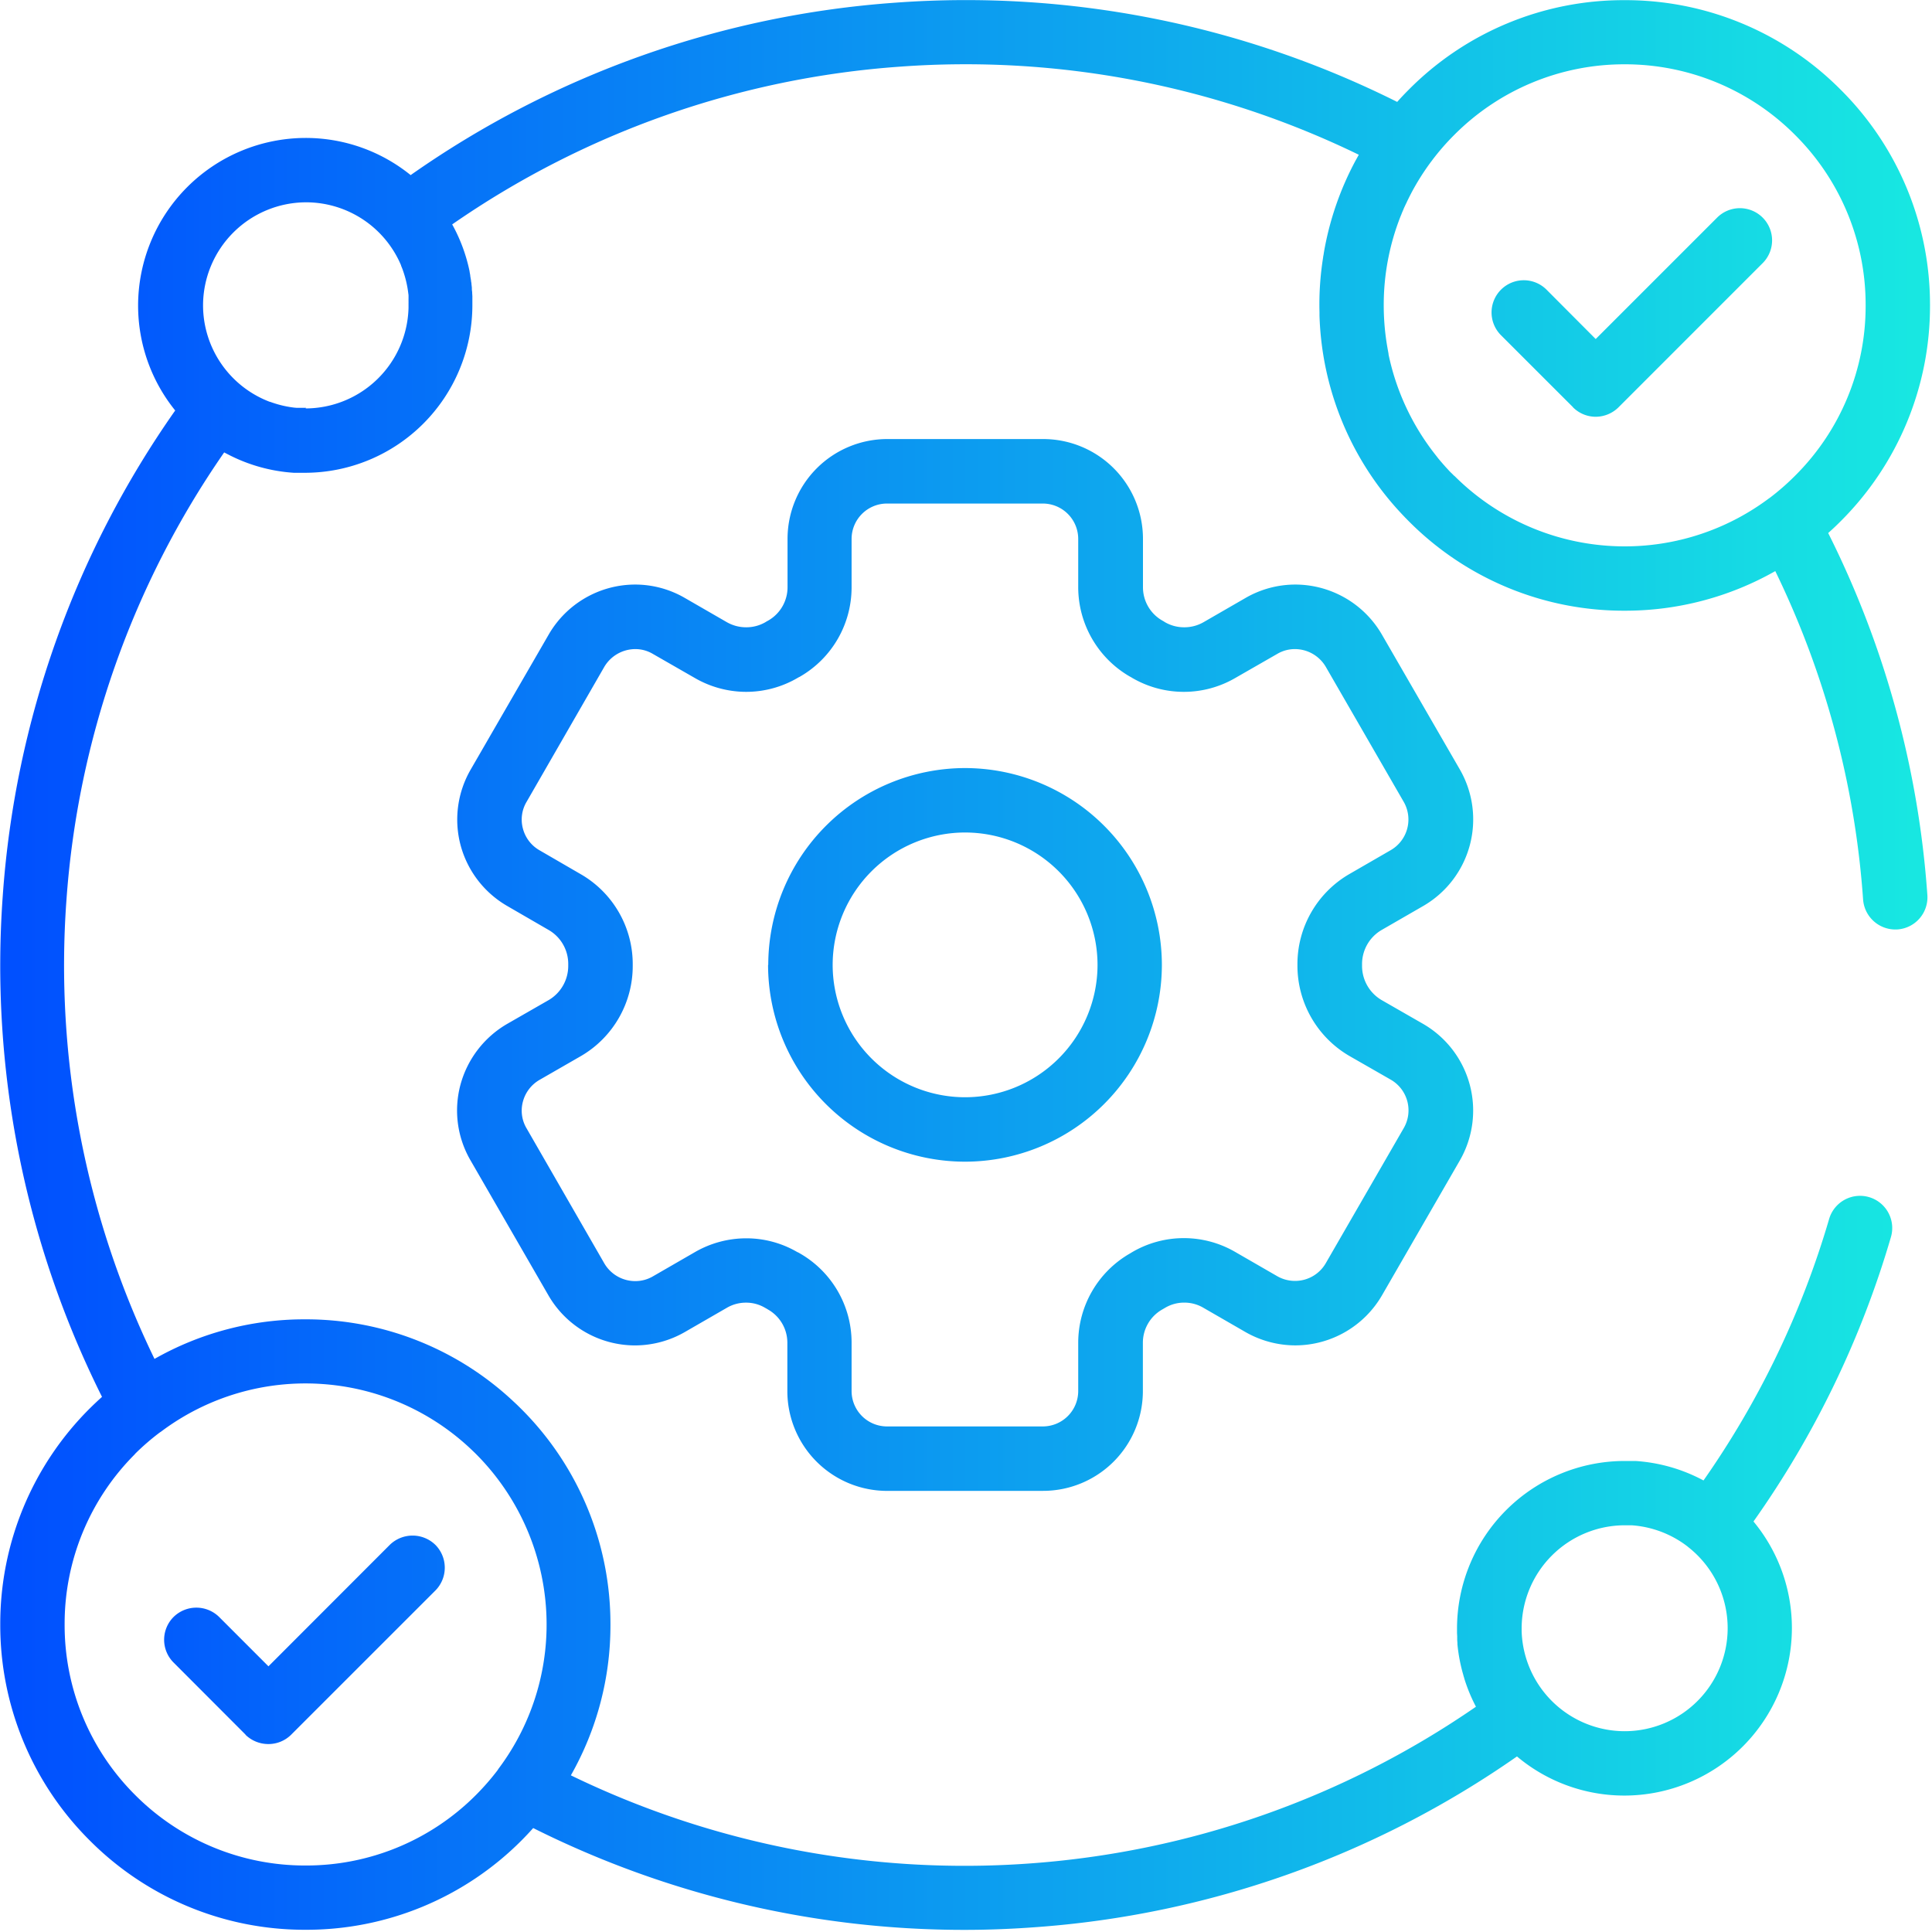 <svg xmlns="http://www.w3.org/2000/svg" xmlns:xlink="http://www.w3.org/1999/xlink" width="60" height="60" viewBox="0 0 60 60">
  <defs>
    <linearGradient id="linear-gradient" y1="0.5" x2="1" y2="0.5" gradientUnits="objectBoundingBox">
      <stop offset="0" stop-color="#004eff"/>
      <stop offset="1" stop-color="#18e9e1"/>
    </linearGradient>
  </defs>
  <g id="Ease_of_Operationalization" data-name="Ease of Operationalization" transform="translate(-64 -1495)">
    <rect id="Rectangle_23603" data-name="Rectangle 23603" width="60" height="60" transform="translate(64 1495)" fill="rgba(255,255,255,0)"/>
    <g id="g2331" transform="translate(63.82 2177.486)">
      <path id="Union_46" data-name="Union 46" d="M18077.7-11529.292c-.117.131-.238.26-.363.385a9.425,9.425,0,0,1-6.709,2.774,9.412,9.412,0,0,1-6.7-2.774,9.43,9.43,0,0,1-2.779-6.708,9.43,9.43,0,0,1,2.779-6.708q.188-.186.381-.36a29.966,29.966,0,0,1-3.082-15.565,29.83,29.83,0,0,1,5.355-15.068,5.182,5.182,0,0,1-1.152-3.264,5.21,5.21,0,0,1,5.2-5.2,5.178,5.178,0,0,1,3.264,1.154,29.851,29.851,0,0,1,15.068-5.356,29.939,29.939,0,0,1,15.57,3.083c.115-.13.236-.257.361-.382a9.389,9.389,0,0,1,6.7-2.778,9.413,9.413,0,0,1,6.709,2.778,9.411,9.411,0,0,1,2.777,6.7,9.426,9.426,0,0,1-2.777,6.707c-.125.126-.254.247-.385.364a29.68,29.68,0,0,1,3.08,11.242,1,1,0,0,1-.922,1.068,1.006,1.006,0,0,1-1.074-.928,27.751,27.751,0,0,0-2.727-10.2,9.44,9.44,0,0,1-4.682,1.23,9.406,9.406,0,0,1-6.7-2.779c-.027-.026-.053-.054-.08-.081l-.033-.033-.041-.044-.053-.055-.021-.023a9.407,9.407,0,0,1-2.545-6.147c0-.022,0-.046,0-.069v-.035a9.227,9.227,0,0,1,.113-1.708c0-.024.008-.05.012-.074s.006-.036.008-.055a9.414,9.414,0,0,1,1-2.9.034.034,0,0,0,.008-.013l.064-.116c.006-.009.01-.019.016-.028a27.933,27.933,0,0,0-14.234-2.737,27.843,27.843,0,0,0-13.922,4.9,5.155,5.155,0,0,1,.541,1.461.016.016,0,0,0,0,.01c.006.036.014.073.02.109,0,.006,0,.012,0,.018l.018.109.006.032c0,.032.01.064.014.1a.048.048,0,0,0,0,.017l.012.107c0,.012,0,.024,0,.036,0,.036.006.071.01.106,0,.009,0,.018,0,.026l.006.1c0,.009,0,.017,0,.025,0,.038,0,.076,0,.114v.024c0,.04,0,.08,0,.12a5.207,5.207,0,0,1-5.2,5.2h-.148l-.1,0-.059,0-.037,0a5.158,5.158,0,0,1-2.043-.57c-.041-.021-.082-.042-.121-.063a27.836,27.836,0,0,0-4.9,13.921,27.994,27.994,0,0,0,2.736,14.231,9.417,9.417,0,0,1,4.676-1.229,9.416,9.416,0,0,1,6.477,2.555l0,0,.074.069.029.027.047.046.08.079a9.428,9.428,0,0,1,2.777,6.708,9.427,9.427,0,0,1-1.229,4.678,27.985,27.985,0,0,0,14.2,2.74,27.9,27.9,0,0,0,13.908-4.871,5.187,5.187,0,0,1-.365-.886.009.009,0,0,1,0-.007c-.01-.029-.02-.06-.027-.09a5.2,5.2,0,0,1-.184-.962.265.265,0,0,0,0-.039l-.006-.088c0-.022,0-.045,0-.068a.3.3,0,0,1,0-.042l-.006-.106v-.027c0-.039,0-.078,0-.117a5.211,5.211,0,0,1,5.2-5.2l.117,0h.031l.1,0,.063,0,.027,0a5.166,5.166,0,0,1,2.117.605,27.727,27.727,0,0,0,3.9-8.116,1,1,0,0,1,1.242-.683,1,1,0,0,1,.678,1.242,29.692,29.692,0,0,1-4.268,8.831,5.184,5.184,0,0,1,1.193,3.312,5.207,5.207,0,0,1-5.2,5.2,5.18,5.18,0,0,1-3.338-1.215,29.823,29.823,0,0,1-15.031,5.308c-.709.051-1.418.078-2.123.078A29.884,29.884,0,0,1,18077.7-11529.292Zm-12.365-11.616a7.445,7.445,0,0,0-2.187,5.293,7.447,7.447,0,0,0,2.188,5.294,7.441,7.441,0,0,0,5.293,2.192,7.439,7.439,0,0,0,5.295-2.192,7.7,7.7,0,0,0,.668-.765c.014-.022.029-.046.045-.067a7.458,7.458,0,0,0,1.461-4.976,7.5,7.5,0,0,0-2.174-4.779c-.039-.039-.078-.076-.117-.113l-.008-.008a7.466,7.466,0,0,0-4.65-2.053,7.468,7.468,0,0,0-4.98,1.459c-.021.017-.045.032-.068.047A7.449,7.449,0,0,0,18065.33-11540.908Zm46.26,8.608a3.2,3.2,0,0,0,3.2-3.2,3.2,3.2,0,0,0-1.217-2.512l-.021-.018-.02-.016a3.21,3.21,0,0,0-1.725-.649h-.012l-.055,0-.035,0h-.113a3.207,3.207,0,0,0-3.2,3.2v.079s0,.007,0,.01A3.205,3.205,0,0,0,18111.59-11532.3Zm-5.289-38.988a7.473,7.473,0,0,0,4.775,2.174,7.47,7.47,0,0,0,4.98-1.46.521.521,0,0,1,.045-.031,7.577,7.577,0,0,0,.781-.683,7.426,7.426,0,0,0,2.193-5.293,7.435,7.435,0,0,0-2.193-5.294,7.448,7.448,0,0,0-5.293-2.192,7.442,7.442,0,0,0-5.289,2.192,7.445,7.445,0,0,0-.7.806.229.229,0,0,1-.02.026,7.627,7.627,0,0,0-.615.974l-.006.013c-.023.044-.047.089-.068.133a.1.1,0,0,0-.01.021c-.021.042-.043.085-.062.128,0,.01-.01.019-.014.028l-.047.1c-.008.018-.018.036-.025.055l-.035.084c-.014.031-.027.063-.039.095l-.023.055a7.506,7.506,0,0,0-.527,2.773,7.633,7.633,0,0,0,.131,1.406l.018.1a.063.063,0,0,1,0,.019,7.507,7.507,0,0,0,1.467,3.132l.014.018.078.1a.571.571,0,0,1,.039.046c.021.026.045.053.068.078a.6.6,0,0,0,.053.061l.031.036c.027.031.057.063.086.094l.049.054c.021.021.041.043.063.063S18106.27-11571.319,18106.3-11571.288Zm-35.678-2.092a3.206,3.206,0,0,0,3.2-3.119c0-.027,0-.055,0-.082s0-.052,0-.077a.2.2,0,0,0,0-.033v-.042c0-.015,0-.029,0-.044a.148.148,0,0,0,0-.029.444.444,0,0,0,0-.051.063.063,0,0,0,0-.02c0-.021,0-.04-.006-.061v-.006a3.3,3.3,0,0,0-.156-.688s0,0,0,0c-.008-.02-.014-.04-.021-.061s-.006-.014-.008-.021l-.018-.045-.023-.056a.021.021,0,0,0,0-.01,3.205,3.205,0,0,0-2.949-1.956,3.207,3.207,0,0,0-3.2,3.2,3.209,3.209,0,0,0,2.021,2.976l.055.021a.023.023,0,0,0,.01,0l.064.023h0a3.25,3.25,0,0,0,.688.157h.01l.059.006.02,0,.051,0,.031,0,.041,0,.043,0h.109Zm-1.859,41.189-2.238-2.242a1,1,0,0,1,0-1.414,1.009,1.009,0,0,1,1.416,0l1.531,1.532,3.766-3.77a1.014,1.014,0,0,1,1.42,0,1.007,1.007,0,0,1,0,1.414l-4.48,4.479a1,1,0,0,1-.705.291A1.016,1.016,0,0,1,18068.764-11532.19Zm19.924-7.572a3.1,3.1,0,0,1-3.1-3.1v-1.5a1.185,1.185,0,0,0-.6-1.032.973.973,0,0,0-.086-.05,1.15,1.15,0,0,0-.6-.164,1.171,1.171,0,0,0-.6.164l-1.3.75a3.113,3.113,0,0,1-1.545.414,3.11,3.11,0,0,1-2.687-1.551l-2.42-4.193a3.081,3.081,0,0,1-.314-2.351,3.13,3.13,0,0,1,1.447-1.888l1.3-.746a1.23,1.23,0,0,0,.6-1.073v-.027a1.216,1.216,0,0,0-.6-1.068l-1.295-.75a3.109,3.109,0,0,1-1.447-1.883,3.1,3.1,0,0,1,.314-2.356l2.42-4.188a3.106,3.106,0,0,1,2.688-1.555,3.077,3.077,0,0,1,1.545.418l1.3.75a1.205,1.205,0,0,0,.6.159,1.184,1.184,0,0,0,.6-.159.973.973,0,0,1,.086-.05,1.192,1.192,0,0,0,.6-1.037v-1.5a3.1,3.1,0,0,1,3.1-3.1h4.838a3.1,3.1,0,0,1,3.1,3.1v1.5a1.189,1.189,0,0,0,.6,1.037.92.92,0,0,1,.082.05,1.187,1.187,0,0,0,.6.159,1.194,1.194,0,0,0,.6-.159l1.3-.75a3.093,3.093,0,0,1,1.551-.418,3.113,3.113,0,0,1,2.688,1.555l2.42,4.188a3.106,3.106,0,0,1-1.137,4.239l-1.3.75a1.223,1.223,0,0,0-.6,1.068v.027a1.23,1.23,0,0,0,.6,1.073l1.3.746a3.108,3.108,0,0,1,1.137,4.238l-2.42,4.193a3.118,3.118,0,0,1-2.687,1.551,3.129,3.129,0,0,1-1.551-.414l-1.3-.75a1.16,1.16,0,0,0-.6-.164,1.154,1.154,0,0,0-.6.164l-.086.05a1.187,1.187,0,0,0-.6,1.032v1.5a3.1,3.1,0,0,1-3.1,3.1Zm-2.779-7.413c.027.014.051.027.074.041a3.193,3.193,0,0,1,1.6,2.77v1.5a1.1,1.1,0,0,0,1.1,1.1h4.838a1.1,1.1,0,0,0,1.1-1.1v-1.5a3.2,3.2,0,0,1,1.605-2.77l.068-.041a3.17,3.17,0,0,1,1.609-.437,3.177,3.177,0,0,1,1.6.433l1.3.75a1.111,1.111,0,0,0,.551.146,1.1,1.1,0,0,0,.955-.55l2.42-4.193a1.1,1.1,0,0,0-.4-1.506l-1.3-.745a3.248,3.248,0,0,1-1.6-2.807v-.027a3.234,3.234,0,0,1,1.6-2.8l1.3-.751a1.1,1.1,0,0,0,.4-1.5l-2.42-4.193a1.115,1.115,0,0,0-.955-.55,1.075,1.075,0,0,0-.551.149l-1.3.746a3.177,3.177,0,0,1-1.6.433,3.181,3.181,0,0,1-1.605-.433.8.8,0,0,0-.072-.041,3.21,3.21,0,0,1-1.605-2.774v-1.5a1.1,1.1,0,0,0-1.1-1.1h-4.838a1.1,1.1,0,0,0-1.1,1.1v1.5a3.2,3.2,0,0,1-1.6,2.774c-.023.014-.047.022-.068.036a3.168,3.168,0,0,1-1.605.438,3.188,3.188,0,0,1-1.6-.433l-1.3-.746a1.065,1.065,0,0,0-.545-.149,1.124,1.124,0,0,0-.961.55l-2.414,4.193a1.074,1.074,0,0,0-.113.837,1.093,1.093,0,0,0,.514.668l1.295.751a3.224,3.224,0,0,1,1.6,2.806v.022a3.236,3.236,0,0,1-1.6,2.807l-1.295.745a1.106,1.106,0,0,0-.514.669,1.074,1.074,0,0,0,.113.837l2.414,4.193a1.114,1.114,0,0,0,.961.55,1.084,1.084,0,0,0,.545-.146l1.3-.75a3.188,3.188,0,0,1,1.6-.433A3.14,3.14,0,0,1,18085.908-11547.176Zm-.914-8.923a6.12,6.12,0,0,1,6.113-6.112,6.12,6.12,0,0,1,6.111,6.112,6.119,6.119,0,0,1-6.111,6.112A6.12,6.12,0,0,1,18084.994-11556.1Zm2,0a4.115,4.115,0,0,0,4.111,4.111,4.116,4.116,0,0,0,4.115-4.111,4.117,4.117,0,0,0-4.115-4.111A4.116,4.116,0,0,0,18087-11556.1Zm22.994-17.317-2.238-2.237a1,1,0,0,1,0-1.415,1,1,0,0,1,1.414,0l1.527,1.533,3.771-3.771a1,1,0,0,1,1.414,0,1,1,0,0,1,0,1.414l-4.475,4.476a1.014,1.014,0,0,1-.711.295A1,1,0,0,1,18109.99-11573.416Z" transform="translate(-18060.961 10903.578)" fill="url(#linear-gradient)"/>
    </g>
  </g>
</svg>
